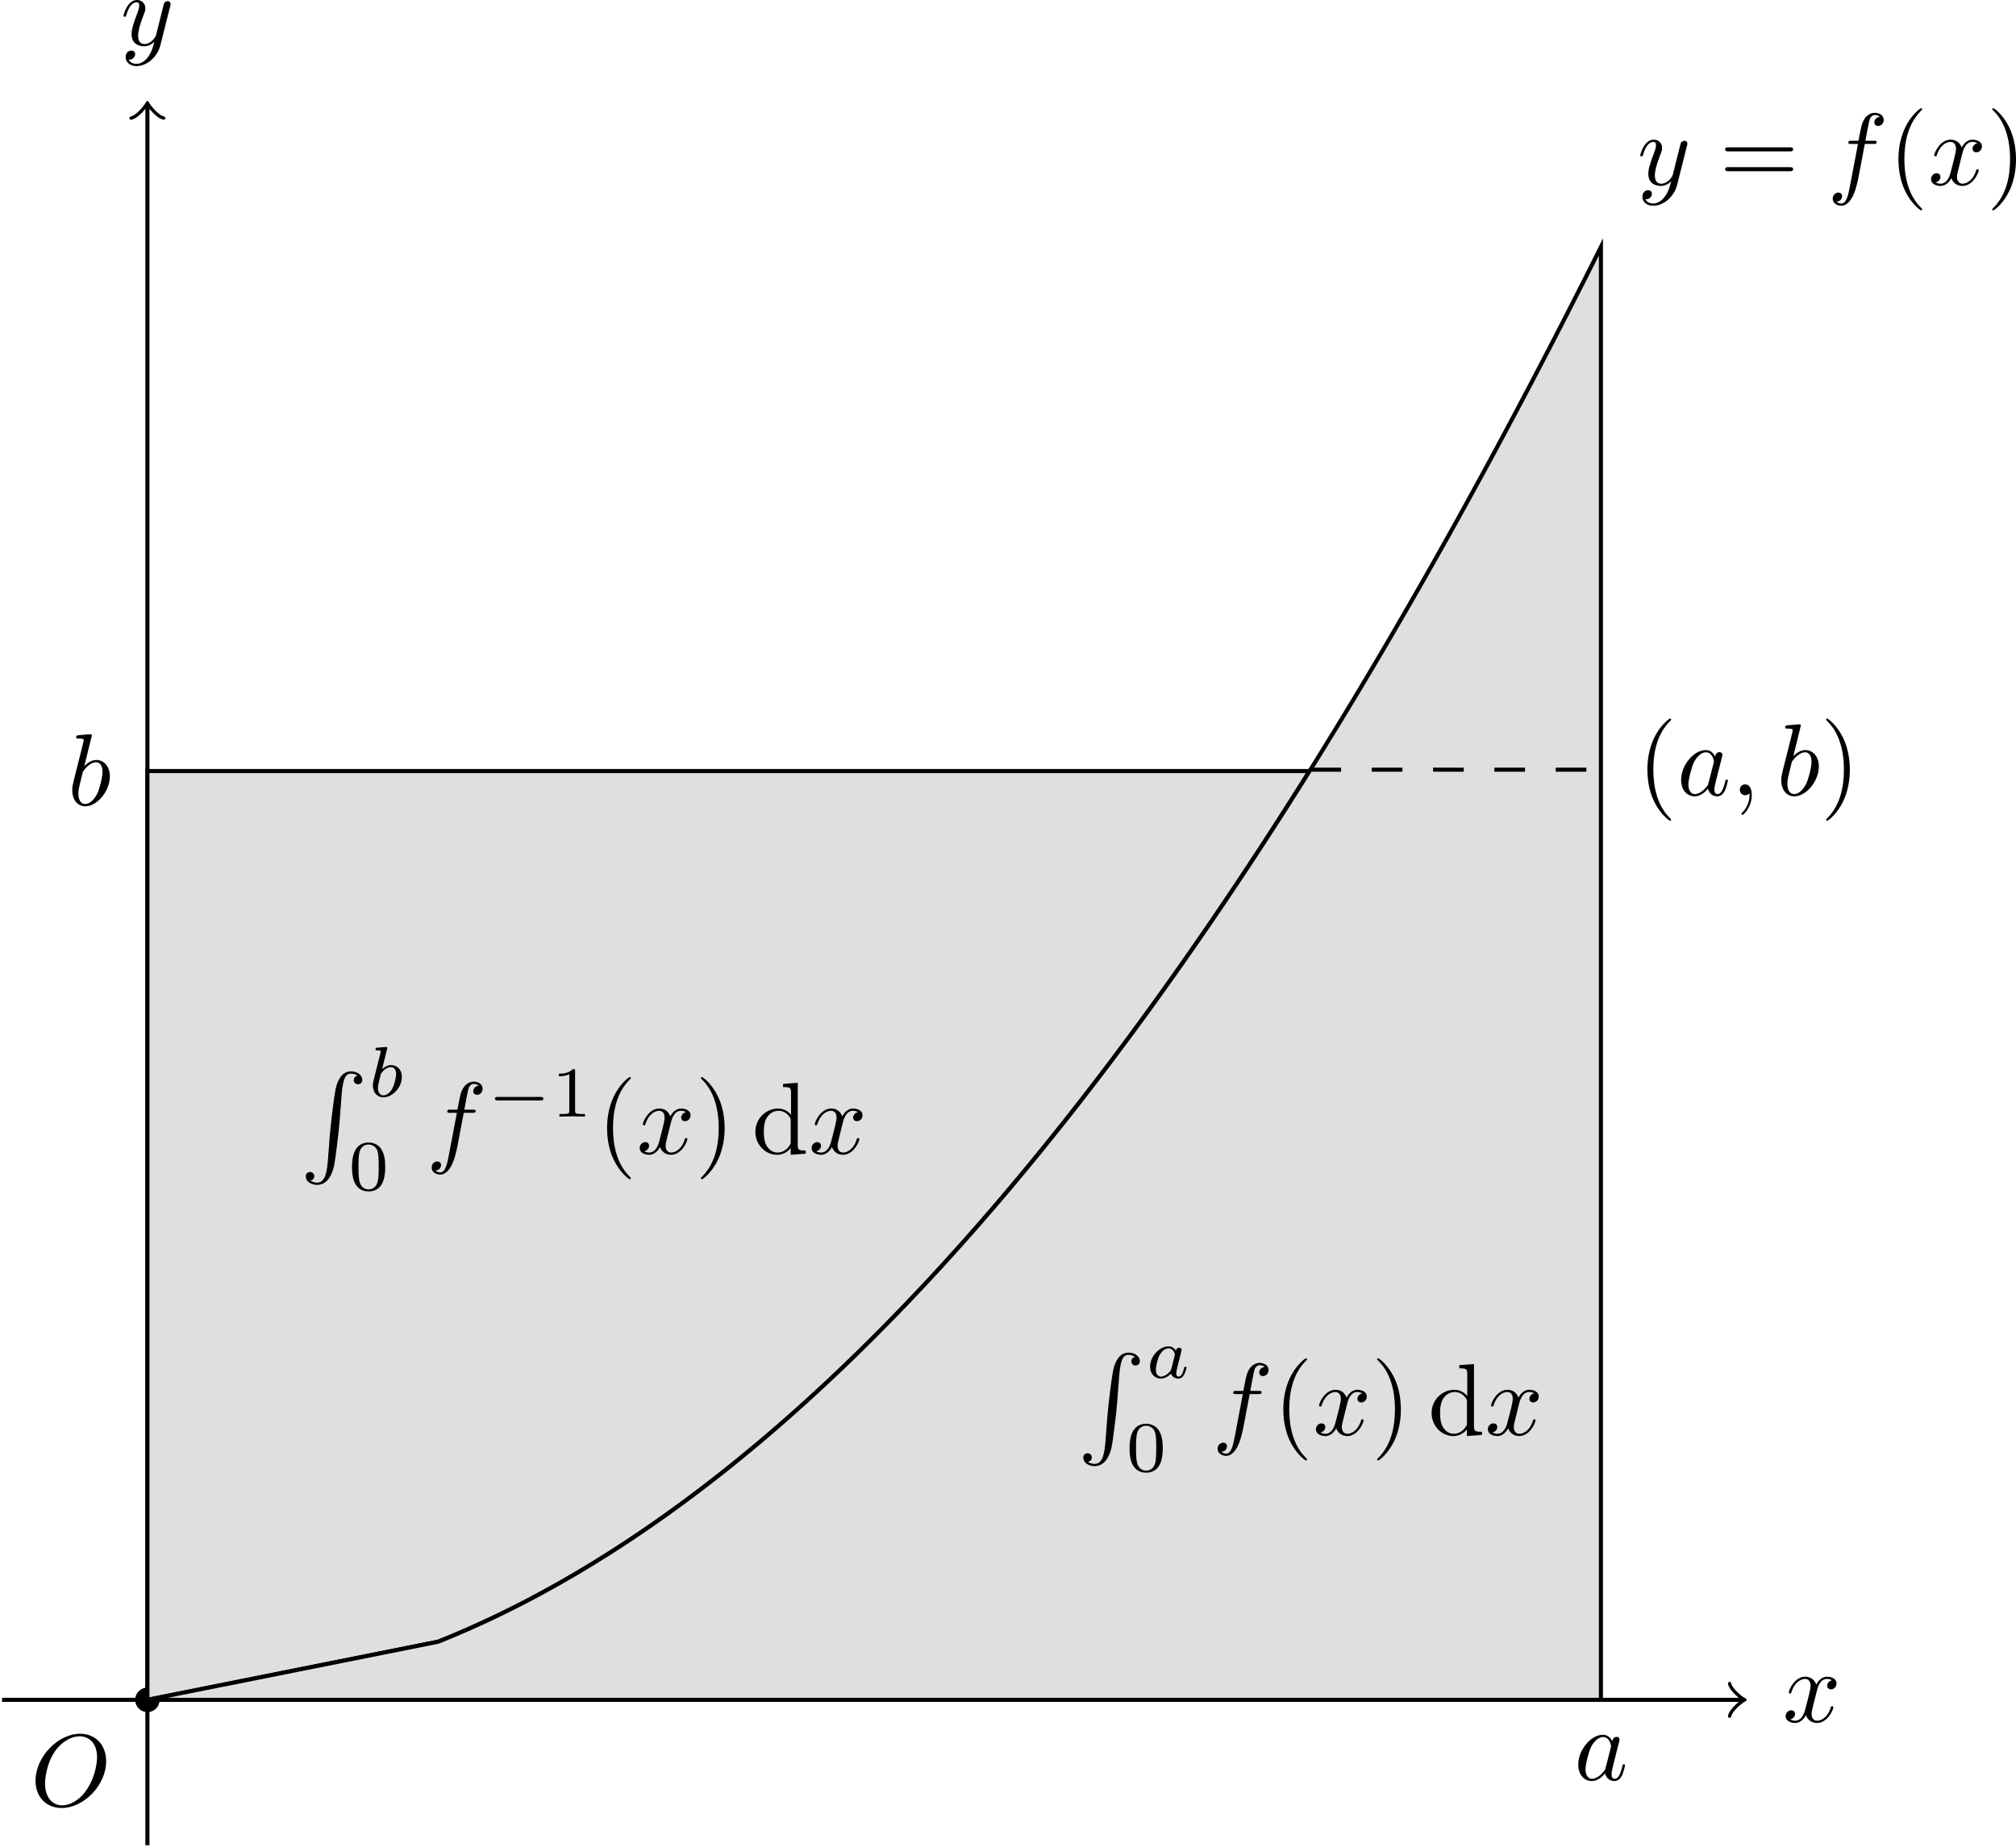 <?xml version='1.0' encoding='UTF-8'?>
<!-- This file was generated by dvisvgm 3.2.1 -->
<svg version='1.1' xmlns='http://www.w3.org/2000/svg' xmlns:xlink='http://www.w3.org/1999/xlink' width='275.169pt' height='252.197pt' viewBox='.481 612.642 275.169 252.197'>
<defs>
<path id='g12-40' d='M3.298 2.391C3.298 2.361 3.298 2.341 3.128 2.172C1.883 .917 1.564-.966 1.564-2.491C1.564-4.224 1.943-5.958 3.168-7.203C3.298-7.323 3.298-7.342 3.298-7.372C3.298-7.442 3.258-7.472 3.198-7.472C3.098-7.472 2.202-6.795 1.614-5.529C1.106-4.433 .986-3.328 .986-2.491C.986-1.714 1.096-.508 1.644 .618C2.242 1.843 3.098 2.491 3.198 2.491C3.258 2.491 3.298 2.461 3.298 2.391Z'/>
<path id='g12-41' d='M2.879-2.491C2.879-3.268 2.77-4.473 2.222-5.599C1.624-6.824 .767-7.472 .667-7.472C.608-7.472 .568-7.432 .568-7.372C.568-7.342 .568-7.323 .757-7.143C1.733-6.157 2.301-4.573 2.301-2.491C2.301-.787 1.933 .966 .697 2.222C.568 2.341 .568 2.361 .568 2.391C.568 2.451 .608 2.491 .667 2.491C.767 2.491 1.664 1.813 2.252 .548C2.76-.548 2.879-1.654 2.879-2.491Z'/>
<path id='g12-61' d='M6.844-3.258C6.994-3.258 7.183-3.258 7.183-3.457S6.994-3.656 6.854-3.656H.887C.747-3.656 .558-3.656 .558-3.457S.747-3.258 .897-3.258H6.844ZM6.854-1.325C6.994-1.325 7.183-1.325 7.183-1.524S6.994-1.724 6.844-1.724H.897C.747-1.724 .558-1.724 .558-1.524S.747-1.325 .887-1.325H6.854Z'/>
<path id='g12-100' d='M3.786-.548V.11L5.25 0V-.309C4.553-.309 4.473-.379 4.473-.867V-6.914L3.039-6.804V-6.496C3.736-6.496 3.816-6.426 3.816-5.938V-3.786C3.527-4.144 3.098-4.403 2.56-4.403C1.385-4.403 .339-3.427 .339-2.142C.339-.877 1.315 .11 2.451 .11C3.088 .11 3.537-.229 3.786-.548ZM3.786-3.218V-1.176C3.786-.996 3.786-.976 3.676-.807C3.377-.329 2.929-.11 2.501-.11C2.052-.11 1.694-.369 1.455-.747C1.196-1.156 1.166-1.724 1.166-2.132C1.166-2.501 1.186-3.098 1.474-3.547C1.684-3.856 2.062-4.184 2.6-4.184C2.949-4.184 3.367-4.035 3.676-3.587C3.786-3.417 3.786-3.397 3.786-3.218Z'/>
<path id='g8-0' d='M5.189-1.576C5.3-1.576 5.467-1.576 5.467-1.743C5.467-1.918 5.307-1.918 5.189-1.918H1.032C.921-1.918 .753-1.918 .753-1.75C.753-1.576 .914-1.576 1.032-1.576H5.189Z'/>
<path id='g13-48' d='M3.599-2.225C3.599-2.992 3.508-3.543 3.187-4.031C2.971-4.352 2.538-4.631 1.981-4.631C.363-4.631 .363-2.727 .363-2.225S.363 .139 1.981 .139S3.599-1.723 3.599-2.225ZM1.981-.056C1.66-.056 1.234-.244 1.095-.816C.997-1.227 .997-1.799 .997-2.315C.997-2.824 .997-3.354 1.102-3.738C1.248-4.289 1.695-4.435 1.981-4.435C2.357-4.435 2.72-4.205 2.845-3.801C2.957-3.424 2.964-2.922 2.964-2.315C2.964-1.799 2.964-1.283 2.873-.844C2.734-.209 2.26-.056 1.981-.056Z'/>
<path id='g13-49' d='M2.336-4.435C2.336-4.624 2.322-4.631 2.127-4.631C1.681-4.191 1.046-4.184 .76-4.184V-3.933C.928-3.933 1.388-3.933 1.771-4.129V-.572C1.771-.342 1.771-.251 1.074-.251H.809V0C.934-.007 1.792-.028 2.05-.028C2.267-.028 3.145-.007 3.299 0V-.251H3.034C2.336-.251 2.336-.342 2.336-.572V-4.435Z'/>
<path id='g10-97' d='M2.943-2.664C2.797-2.894 2.559-3.075 2.225-3.075C1.332-3.075 .425-2.092 .425-1.088C.425-.411 .879 .07 1.478 .07C1.855 .07 2.19-.146 2.469-.418C2.601 0 3.006 .07 3.187 .07C3.438 .07 3.612-.084 3.738-.3C3.891-.572 3.982-.969 3.982-.997C3.982-1.088 3.891-1.088 3.87-1.088C3.773-1.088 3.766-1.06 3.717-.872C3.633-.537 3.501-.126 3.208-.126C3.027-.126 2.978-.279 2.978-.467C2.978-.586 3.034-.837 3.082-1.018C3.131-1.206 3.201-1.492 3.236-1.646L3.375-2.176C3.417-2.357 3.501-2.685 3.501-2.72C3.501-2.873 3.375-2.943 3.264-2.943C3.145-2.943 2.985-2.859 2.943-2.664ZM2.497-.872C2.448-.676 2.294-.537 2.141-.404C2.078-.349 1.799-.126 1.499-.126C1.241-.126 .99-.307 .99-.802C.99-1.172 1.193-1.939 1.353-2.218C1.674-2.776 2.029-2.88 2.225-2.88C2.713-2.88 2.845-2.35 2.845-2.273C2.845-2.246 2.831-2.197 2.824-2.176L2.497-.872Z'/>
<path id='g10-98' d='M1.841-4.631C1.848-4.645 1.869-4.735 1.869-4.742C1.869-4.777 1.841-4.84 1.757-4.84C1.618-4.84 1.039-4.784 .865-4.77C.809-4.763 .711-4.756 .711-4.61C.711-4.512 .809-4.512 .893-4.512C1.227-4.512 1.227-4.463 1.227-4.407C1.227-4.359 1.158-4.08 1.116-3.919L.955-3.278C.893-3.041 .509-1.513 .495-1.423C.46-1.255 .46-1.165 .46-1.081C.46-.377 .907 .07 1.485 .07C2.357 .07 3.285-.879 3.285-1.911C3.285-2.727 2.72-3.075 2.239-3.075C1.876-3.075 1.569-2.873 1.36-2.692L1.841-4.631ZM1.492-.126C1.151-.126 .955-.425 .955-.837C.955-1.095 1.018-1.332 1.213-2.12C1.255-2.253 1.255-2.267 1.388-2.42C1.653-2.727 1.967-2.88 2.218-2.88C2.49-2.88 2.727-2.678 2.727-2.204C2.727-1.918 2.573-1.206 2.364-.802C2.197-.46 1.848-.126 1.492-.126Z'/>
<path id='g15-82' d='M2.71 8.767C2.58 10.401 2.222 10.849 1.654 10.849C1.524 10.849 1.225 10.819 1.016 10.64C1.305 10.6 1.385 10.371 1.385 10.232C1.385 9.943 1.166 9.813 .976 9.813C.777 9.813 .558 9.943 .558 10.242C.558 10.72 1.056 11.068 1.654 11.068C2.6 11.068 3.078 10.202 3.298 9.305C3.427 8.787 3.786 5.888 3.866 4.782L4.055 2.301C4.194 .468 4.533 .219 4.981 .219C5.081 .219 5.39 .239 5.609 .428C5.32 .468 5.24 .697 5.24 .837C5.24 1.126 5.46 1.255 5.649 1.255C5.848 1.255 6.067 1.126 6.067 .827C6.067 .349 5.569 0 4.971 0C4.025 0 3.636 .966 3.467 1.724C3.347 2.271 2.989 5.081 2.899 6.286L2.71 8.767Z'/>
<path id='g9-59' d='M2.022-.01C2.022-.667 1.773-1.056 1.385-1.056C1.056-1.056 .857-.807 .857-.528C.857-.259 1.056 0 1.385 0C1.504 0 1.634-.04 1.733-.13C1.763-.149 1.773-.159 1.783-.159S1.803-.149 1.803-.01C1.803 .727 1.455 1.325 1.126 1.654C1.016 1.763 1.016 1.783 1.016 1.813C1.016 1.883 1.066 1.923 1.116 1.923C1.225 1.923 2.022 1.156 2.022-.01Z'/>
<path id='g9-79' d='M7.372-4.344C7.372-5.948 6.316-7.024 4.832-7.024C2.68-7.024 .488-4.762 .488-2.441C.488-.787 1.604 .219 3.039 .219C5.151 .219 7.372-1.963 7.372-4.344ZM3.098-.04C2.112-.04 1.415-.847 1.415-2.162C1.415-2.6 1.554-4.055 2.321-5.22C3.009-6.257 3.985-6.775 4.772-6.775C5.589-6.775 6.486-6.217 6.486-4.732C6.486-4.015 6.217-2.461 5.23-1.235C4.752-.628 3.935-.04 3.098-.04Z'/>
<path id='g9-97' d='M3.716-3.766C3.537-4.134 3.248-4.403 2.8-4.403C1.634-4.403 .399-2.939 .399-1.484C.399-.548 .946 .11 1.724 .11C1.923 .11 2.421 .07 3.019-.638C3.098-.219 3.447 .11 3.925 .11C4.274 .11 4.503-.12 4.663-.438C4.832-.797 4.961-1.405 4.961-1.425C4.961-1.524 4.872-1.524 4.842-1.524C4.742-1.524 4.732-1.484 4.702-1.345C4.533-.697 4.354-.11 3.945-.11C3.676-.11 3.646-.369 3.646-.568C3.646-.787 3.666-.867 3.776-1.305C3.885-1.724 3.905-1.823 3.995-2.202L4.354-3.597C4.423-3.875 4.423-3.895 4.423-3.935C4.423-4.105 4.304-4.204 4.134-4.204C3.895-4.204 3.746-3.985 3.716-3.766ZM3.068-1.186C3.019-1.006 3.019-.986 2.869-.817C2.431-.269 2.022-.11 1.743-.11C1.245-.11 1.106-.658 1.106-1.046C1.106-1.544 1.425-2.77 1.654-3.228C1.963-3.816 2.411-4.184 2.809-4.184C3.457-4.184 3.597-3.367 3.597-3.308S3.577-3.188 3.567-3.138L3.068-1.186Z'/>
<path id='g9-98' d='M2.381-6.804C2.381-6.814 2.381-6.914 2.252-6.914C2.022-6.914 1.295-6.834 1.036-6.814C.956-6.804 .847-6.795 .847-6.615C.847-6.496 .936-6.496 1.086-6.496C1.564-6.496 1.584-6.426 1.584-6.326C1.584-6.257 1.494-5.918 1.445-5.709L.628-2.461C.508-1.963 .468-1.803 .468-1.455C.468-.508 .996 .11 1.733 .11C2.909 .11 4.134-1.375 4.134-2.809C4.134-3.716 3.606-4.403 2.809-4.403C2.351-4.403 1.943-4.115 1.644-3.806L2.381-6.804ZM1.445-3.039C1.504-3.258 1.504-3.278 1.594-3.387C2.082-4.035 2.531-4.184 2.79-4.184C3.148-4.184 3.417-3.885 3.417-3.248C3.417-2.66 3.088-1.514 2.909-1.136C2.58-.468 2.122-.11 1.733-.11C1.395-.11 1.066-.379 1.066-1.116C1.066-1.305 1.066-1.494 1.225-2.122L1.445-3.039Z'/>
<path id='g9-102' d='M3.656-3.985H4.513C4.712-3.985 4.812-3.985 4.812-4.184C4.812-4.294 4.712-4.294 4.543-4.294H3.716L3.925-5.43C3.965-5.639 4.105-6.346 4.164-6.466C4.254-6.655 4.423-6.804 4.633-6.804C4.672-6.804 4.932-6.804 5.121-6.625C4.682-6.585 4.583-6.237 4.583-6.087C4.583-5.858 4.762-5.738 4.951-5.738C5.21-5.738 5.499-5.958 5.499-6.336C5.499-6.795 5.041-7.024 4.633-7.024C4.294-7.024 3.666-6.844 3.367-5.858C3.308-5.649 3.278-5.549 3.039-4.294H2.351C2.162-4.294 2.052-4.294 2.052-4.105C2.052-3.985 2.142-3.985 2.331-3.985H2.989L2.242-.05C2.062 .917 1.893 1.823 1.375 1.823C1.335 1.823 1.086 1.823 .897 1.644C1.355 1.614 1.445 1.255 1.445 1.106C1.445 .877 1.265 .757 1.076 .757C.817 .757 .528 .976 .528 1.355C.528 1.803 .966 2.042 1.375 2.042C1.923 2.042 2.321 1.455 2.501 1.076C2.819 .448 3.049-.757 3.059-.827L3.656-3.985Z'/>
<path id='g9-120' d='M3.328-3.009C3.387-3.268 3.616-4.184 4.314-4.184C4.364-4.184 4.603-4.184 4.812-4.055C4.533-4.005 4.334-3.756 4.334-3.517C4.334-3.357 4.443-3.168 4.712-3.168C4.932-3.168 5.25-3.347 5.25-3.746C5.25-4.264 4.663-4.403 4.324-4.403C3.746-4.403 3.397-3.875 3.278-3.646C3.029-4.304 2.491-4.403 2.202-4.403C1.166-4.403 .598-3.118 .598-2.869C.598-2.77 .697-2.77 .717-2.77C.797-2.77 .827-2.79 .847-2.879C1.186-3.935 1.843-4.184 2.182-4.184C2.371-4.184 2.72-4.095 2.72-3.517C2.72-3.208 2.55-2.54 2.182-1.146C2.022-.528 1.674-.11 1.235-.11C1.176-.11 .946-.11 .737-.239C.986-.289 1.205-.498 1.205-.777C1.205-1.046 .986-1.126 .837-1.126C.538-1.126 .289-.867 .289-.548C.289-.09 .787 .11 1.225 .11C1.883 .11 2.242-.588 2.271-.648C2.391-.279 2.75 .11 3.347 .11C4.374 .11 4.941-1.176 4.941-1.425C4.941-1.524 4.852-1.524 4.822-1.524C4.732-1.524 4.712-1.484 4.692-1.415C4.364-.349 3.686-.11 3.367-.11C2.979-.11 2.819-.428 2.819-.767C2.819-.986 2.879-1.205 2.989-1.644L3.328-3.009Z'/>
<path id='g9-121' d='M4.842-3.796C4.882-3.935 4.882-3.955 4.882-4.025C4.882-4.204 4.742-4.294 4.593-4.294C4.493-4.294 4.334-4.234 4.244-4.085C4.224-4.035 4.144-3.726 4.105-3.547C4.035-3.288 3.965-3.019 3.905-2.75L3.457-.956C3.417-.807 2.989-.11 2.331-.11C1.823-.11 1.714-.548 1.714-.917C1.714-1.375 1.883-1.993 2.222-2.869C2.381-3.278 2.421-3.387 2.421-3.587C2.421-4.035 2.102-4.403 1.604-4.403C.658-4.403 .289-2.959 .289-2.869C.289-2.77 .389-2.77 .408-2.77C.508-2.77 .518-2.79 .568-2.949C.837-3.885 1.235-4.184 1.574-4.184C1.654-4.184 1.823-4.184 1.823-3.866C1.823-3.616 1.724-3.357 1.654-3.168C1.255-2.112 1.076-1.544 1.076-1.076C1.076-.189 1.704 .11 2.291 .11C2.68 .11 3.019-.06 3.298-.339C3.168 .179 3.049 .667 2.65 1.196C2.391 1.534 2.012 1.823 1.554 1.823C1.415 1.823 .966 1.793 .797 1.405C.956 1.405 1.086 1.405 1.225 1.285C1.325 1.196 1.425 1.066 1.425 .877C1.425 .568 1.156 .528 1.056 .528C.827 .528 .498 .687 .498 1.176C.498 1.674 .936 2.042 1.554 2.042C2.58 2.042 3.606 1.136 3.885 .01L4.842-3.796Z'/>
</defs>
<g id='page1' transform='matrix(1.4 0 0 1.4 0 0)'>
<path d='M.543 603.367H170.164' stroke='#000' fill='none' stroke-width='.399'/>
<path d='M168.968 601.773C169.07 602.371 170.164 603.27 170.464 603.367C170.164 603.469 169.07 604.367 168.968 604.965' stroke='#000' fill='none' stroke-width='.319' stroke-linecap='round' stroke-linejoin='round'/>
<g transform='matrix(1 0 0 1 159.428 2.145)'>
<use x='14.716' y='603.369' xlink:href='#g9-120'/>
</g>
<path d='M14.715 617.543V447.918' stroke='#000' fill='none' stroke-width='.399' stroke-miterlimit='10'/>
<path d='M13.121 449.117C13.719 449.016 14.617 447.918 14.715 447.621C14.816 447.918 15.711 449.016 16.309 449.117' stroke='#000' fill='none' stroke-width='.319' stroke-miterlimit='10' stroke-linecap='round' stroke-linejoin='round'/>
<g transform='matrix(1 0 0 1 -2.621 -161.364)'>
<use x='14.716' y='603.369' xlink:href='#g9-121'/>
</g>
<path d='M15.711 603.367C15.711 602.82 15.266 602.371 14.715 602.371C14.168 602.371 13.719 602.82 13.719 603.367C13.719 603.918 14.168 604.367 14.715 604.367C15.266 604.367 15.711 603.918 15.711 603.367Z'/>
<path d='M15.711 603.367C15.711 602.82 15.266 602.371 14.715 602.371C14.168 602.371 13.719 602.82 13.719 603.367C13.719 603.918 14.168 604.367 14.715 604.367C15.266 604.367 15.711 603.918 15.711 603.367Z' stroke='#000' fill='none' stroke-width='.399' stroke-miterlimit='10'/>
<g transform='matrix(1 0 0 1 -11.396 10.328)'>
<use x='14.716' y='603.369' xlink:href='#g9-79'/>
</g>
<path d='M43.062 597.699C43.062 597.699 43.371 597.574 43.488 597.527C43.609 597.48 43.797 597.402 43.918 597.352C44.035 597.305 44.227 597.227 44.344 597.176C44.461 597.125 44.652 597.047 44.77 596.996C44.891 596.945 45.078 596.863 45.199 596.812C45.316 596.762 45.508 596.68 45.625 596.629S45.934 596.492 46.051 596.441C46.172 596.391 46.359 596.305 46.477 596.25C46.598 596.199 46.785 596.113 46.906 596.059C47.023 596.004 47.215 595.918 47.332 595.863C47.449 595.809 47.641 595.723 47.758 595.664C47.879 595.609 48.066 595.523 48.188 595.465C48.305 595.41 48.496 595.32 48.613 595.262C48.73 595.207 48.922 595.113 49.039 595.059C49.16 595 49.348 594.906 49.469 594.848C49.586 594.789 49.773 594.695 49.895 594.637C50.012 594.578 50.203 594.484 50.32 594.426C50.438 594.367 50.629 594.27 50.746 594.211C50.867 594.148 51.055 594.051 51.176 593.992C51.293 593.93 51.484 593.832 51.602 593.77C51.719 593.707 51.91 593.609 52.027 593.547C52.148 593.484 52.336 593.383 52.457 593.32C52.574 593.258 52.766 593.156 52.883 593.094C53 593.027 53.191 592.926 53.309 592.859C53.426 592.797 53.617 592.691 53.734 592.629C53.855 592.562 54.043 592.457 54.164 592.391C54.281 592.324 54.473 592.219 54.59 592.152C54.707 592.086 54.898 591.976 55.016 591.91C55.137 591.844 55.324 591.734 55.445 591.668C55.562 591.598 55.754 591.488 55.871 591.418C55.988 591.351 56.18 591.238 56.297 591.172C56.414 591.101 56.605 590.988 56.723 590.918C56.844 590.848 57.031 590.734 57.152 590.664C57.27 590.594 57.461 590.481 57.578 590.406C57.695 590.336 57.887 590.219 58.004 590.148C58.125 590.074 58.312 589.961 58.434 589.887C58.551 589.812 58.742 589.695 58.859 589.621S59.168 589.43 59.285 589.356C59.406 589.281 59.594 589.16 59.711 589.086C59.832 589.008 60.02 588.887 60.141 588.812C60.258 588.734 60.449 588.613 60.566 588.535C60.684 588.461 60.875 588.336 60.992 588.258C61.113 588.184 61.301 588.059 61.422 587.981C61.539 587.902 61.73 587.777 61.848 587.695C61.965 587.617 62.156 587.492 62.273 587.41C62.395 587.332 62.582 587.203 62.703 587.125C62.82 587.043 63.008 586.914 63.129 586.832C63.246 586.754 63.438 586.621 63.555 586.539C63.672 586.457 63.863 586.328 63.98 586.246C64.102 586.164 64.289 586.031 64.41 585.945C64.527 585.863 64.719 585.731 64.836 585.644C64.953 585.562 65.144 585.426 65.262 585.344C65.383 585.258 65.57 585.121 65.691 585.039C65.809 584.953 66 584.816 66.117 584.731C66.234 584.644 66.426 584.504 66.543 584.418C66.66 584.332 66.852 584.191 66.969 584.106C67.09 584.016 67.277 583.875 67.398 583.789C67.516 583.699 67.707 583.559 67.824 583.469C67.941 583.383 68.133 583.238 68.25 583.148C68.371 583.059 68.559 582.914 68.68 582.824C68.797 582.734 68.988 582.59 69.106 582.5C69.223 582.406 69.414 582.262 69.531 582.168C69.648 582.078 69.84 581.93 69.957 581.836C70.078 581.746 70.266 581.598 70.387 581.504C70.504 581.41 70.695 581.262 70.812 581.168C70.93 581.074 71.121 580.922 71.238 580.828C71.359 580.734 71.547 580.582 71.668 580.484C71.785 580.391 71.977 580.238 72.094 580.141C72.211 580.047 72.402 579.891 72.519 579.793C72.641 579.699 72.828 579.543 72.945 579.445C73.066 579.348 73.254 579.191 73.375 579.094C73.492 578.996 73.684 578.836 73.801 578.738C73.918 578.641 74.109 578.481 74.227 578.383C74.348 578.281 74.535 578.121 74.656 578.019C74.773 577.922 74.965 577.762 75.082 577.66C75.199 577.559 75.391 577.394 75.508 577.293C75.629 577.191 75.816 577.027 75.938 576.926C76.055 576.824 76.242 576.66 76.363 576.559C76.481 576.453 76.672 576.289 76.789 576.184C76.906 576.082 77.098 575.914 77.215 575.809C77.336 575.703 77.523 575.535 77.644 575.43C77.762 575.324 77.953 575.156 78.07 575.051C78.188 574.945 78.379 574.773 78.496 574.668C78.617 574.562 78.805 574.391 78.926 574.281C79.043 574.176 79.231 574.004 79.352 573.894C79.469 573.785 79.66 573.613 79.777 573.504C79.894 573.394 80.086 573.219 80.203 573.109C80.324 573 80.512 572.824 80.633 572.715C80.75 572.606 80.941 572.426 81.059 572.316S81.367 572.027 81.484 571.914C81.606 571.805 81.793 571.625 81.914 571.512C82.031 571.398 82.223 571.219 82.34 571.106C82.457 570.992 82.648 570.812 82.766 570.695C82.883 570.582 83.074 570.398 83.191 570.285C83.312 570.172 83.5 569.988 83.621 569.871C83.738 569.758 83.93 569.57 84.047 569.457C84.164 569.34 84.356 569.152 84.473 569.035C84.594 568.918 84.781 568.731 84.902 568.613C85.019 568.496 85.211 568.309 85.328 568.191S85.637 567.883 85.754 567.766C85.871 567.644 86.062 567.453 86.18 567.336C86.301 567.215 86.488 567.023 86.609 566.902C86.727 566.781 86.918 566.59 87.035 566.469C87.152 566.348 87.344 566.152 87.461 566.031C87.582 565.91 87.769 565.715 87.891 565.594C88.008 565.469 88.199 565.273 88.316 565.152C88.434 565.027 88.625 564.828 88.742 564.707C88.863 564.582 89.051 564.383 89.168 564.258C89.289 564.133 89.477 563.934 89.598 563.809C89.715 563.684 89.906 563.481 90.023 563.356S90.332 563.027 90.449 562.902C90.57 562.773 90.758 562.57 90.879 562.445C90.996 562.316 91.188 562.113 91.305 561.984S91.613 561.648 91.731 561.519C91.852 561.391 92.039 561.184 92.16 561.055C92.277 560.926 92.465 560.719 92.586 560.59C92.703 560.457 92.894 560.25 93.012 560.117C93.129 559.988 93.32 559.777 93.438 559.644C93.559 559.512 93.746 559.301 93.867 559.168C93.984 559.035 94.176 558.824 94.293 558.691S94.602 558.344 94.719 558.211C94.84 558.078 95.027 557.863 95.148 557.726C95.266 557.594 95.457 557.375 95.574 557.242C95.691 557.106 95.883 556.887 96 556.754C96.117 556.617 96.309 556.398 96.426 556.262C96.547 556.125 96.734 555.906 96.856 555.769C96.973 555.633 97.164 555.41 97.281 555.273C97.398 555.133 97.59 554.914 97.707 554.773C97.828 554.633 98.016 554.41 98.137 554.273C98.254 554.133 98.445 553.91 98.562 553.769S98.871 553.402 98.988 553.262S99.297 552.894 99.414 552.754C99.535 552.613 99.723 552.383 99.844 552.242C99.961 552.098 100.152 551.871 100.269 551.726C100.387 551.586 100.578 551.356 100.695 551.211C100.816 551.066 101.004 550.836 101.125 550.691C101.242 550.547 101.434 550.316 101.551 550.168C101.668 550.023 101.859 549.793 101.977 549.644C102.098 549.5 102.285 549.266 102.402 549.117C102.523 548.973 102.711 548.734 102.832 548.59C102.949 548.441 103.141 548.203 103.258 548.059C103.375 547.91 103.566 547.672 103.684 547.523C103.805 547.375 103.992 547.133 104.113 546.984C104.231 546.836 104.422 546.594 104.539 546.445C104.656 546.293 104.848 546.055 104.965 545.902C105.086 545.75 105.273 545.508 105.394 545.359C105.512 545.207 105.699 544.961 105.82 544.809C105.938 544.656 106.129 544.414 106.246 544.262C106.363 544.106 106.555 543.859 106.672 543.707C106.793 543.555 106.981 543.305 107.102 543.152C107.219 542.996 107.41 542.75 107.527 542.594C107.644 542.438 107.836 542.191 107.953 542.035C108.074 541.879 108.262 541.629 108.383 541.473C108.5 541.316 108.691 541.062 108.809 540.906C108.926 540.75 109.117 540.496 109.234 540.336C109.352 540.18 109.543 539.926 109.66 539.766C109.781 539.609 109.969 539.351 110.09 539.195C110.207 539.035 110.398 538.777 110.516 538.617C110.633 538.457 110.824 538.199 110.941 538.039C111.062 537.879 111.25 537.621 111.371 537.457C111.488 537.297 111.68 537.035 111.797 536.875C111.914 536.711 112.106 536.453 112.223 536.289C112.34 536.125 112.531 535.863 112.648 535.699C112.769 535.535 112.957 535.273 113.078 535.109C113.195 534.945 113.387 534.68 113.504 534.516C113.621 534.348 113.812 534.082 113.93 533.918C114.051 533.754 114.238 533.484 114.359 533.32C114.477 533.152 114.668 532.887 114.785 532.719C114.902 532.551 115.093 532.281 115.211 532.113C115.332 531.945 115.519 531.676 115.636 531.508C115.758 531.34 115.945 531.066 116.066 530.898C116.183 530.726 116.375 530.457 116.492 530.285C116.609 530.117 116.8 529.844 116.918 529.672C117.039 529.5 117.226 529.226 117.347 529.055C117.465 528.883 117.656 528.606 117.773 528.434S118.082 527.984 118.199 527.812C118.32 527.641 118.508 527.363 118.629 527.188C118.746 527.016 118.933 526.734 119.054 526.562C119.172 526.387 119.363 526.106 119.48 525.93C119.597 525.758 119.789 525.473 119.906 525.297C120.027 525.121 120.215 524.84 120.336 524.664C120.453 524.488 120.644 524.203 120.761 524.027C120.879 523.848 121.07 523.562 121.187 523.387C121.308 523.207 121.496 522.922 121.617 522.742C121.734 522.566 121.925 522.277 122.043 522.098C122.16 521.918 122.351 521.629 122.468 521.449C122.586 521.269 122.777 520.981 122.894 520.801C123.015 520.617 123.203 520.328 123.324 520.148C123.441 519.965 123.633 519.672 123.75 519.492C123.867 519.309 124.058 519.016 124.175 518.832C124.297 518.652 124.484 518.356 124.605 518.172C124.722 517.988 124.914 517.695 125.031 517.508C125.148 517.324 125.34 517.027 125.457 516.844C125.574 516.656 125.765 516.359 125.883 516.176C126.004 515.988 126.191 515.691 126.312 515.504C126.429 515.316 126.621 515.019 126.738 514.832S127.047 514.344 127.164 514.152C127.285 513.965 127.472 513.664 127.593 513.476C127.711 513.285 128.019 512.793 128.019 512.793H14.715V603.367Z' fill='#dfdfdf'/>
<path d='M43.062 597.699C43.062 597.699 43.371 597.574 43.488 597.527C43.609 597.48 43.797 597.402 43.918 597.352C44.035 597.305 44.227 597.227 44.344 597.176C44.461 597.125 44.652 597.047 44.77 596.996C44.891 596.945 45.078 596.863 45.199 596.812C45.316 596.762 45.508 596.68 45.625 596.629S45.934 596.492 46.051 596.441C46.172 596.391 46.359 596.305 46.477 596.25C46.598 596.199 46.785 596.113 46.906 596.059C47.023 596.004 47.215 595.918 47.332 595.863C47.449 595.809 47.641 595.723 47.758 595.664C47.879 595.609 48.066 595.523 48.188 595.465C48.305 595.41 48.496 595.32 48.613 595.262C48.73 595.207 48.922 595.113 49.039 595.059C49.16 595 49.348 594.906 49.469 594.848C49.586 594.789 49.773 594.695 49.895 594.637C50.012 594.578 50.203 594.484 50.32 594.426C50.438 594.367 50.629 594.27 50.746 594.211C50.867 594.148 51.055 594.051 51.176 593.992C51.293 593.93 51.484 593.832 51.602 593.77C51.719 593.707 51.91 593.609 52.027 593.547C52.148 593.484 52.336 593.383 52.457 593.32C52.574 593.258 52.766 593.156 52.883 593.094C53 593.027 53.191 592.926 53.309 592.859C53.426 592.797 53.617 592.691 53.734 592.629C53.855 592.562 54.043 592.457 54.164 592.391C54.281 592.324 54.473 592.219 54.59 592.152C54.707 592.086 54.898 591.976 55.016 591.91C55.137 591.844 55.324 591.734 55.445 591.668C55.562 591.598 55.754 591.488 55.871 591.418C55.988 591.351 56.18 591.238 56.297 591.172C56.414 591.101 56.605 590.988 56.723 590.918C56.844 590.848 57.031 590.734 57.152 590.664C57.27 590.594 57.461 590.481 57.578 590.406C57.695 590.336 57.887 590.219 58.004 590.148C58.125 590.074 58.312 589.961 58.434 589.887C58.551 589.812 58.742 589.695 58.859 589.621S59.168 589.43 59.285 589.356C59.406 589.281 59.594 589.16 59.711 589.086C59.832 589.008 60.02 588.887 60.141 588.812C60.258 588.734 60.449 588.613 60.566 588.535C60.684 588.461 60.875 588.336 60.992 588.258C61.113 588.184 61.301 588.059 61.422 587.981C61.539 587.902 61.73 587.777 61.848 587.695C61.965 587.617 62.156 587.492 62.273 587.41C62.395 587.332 62.582 587.203 62.703 587.125C62.82 587.043 63.008 586.914 63.129 586.832C63.246 586.754 63.438 586.621 63.555 586.539C63.672 586.457 63.863 586.328 63.98 586.246C64.102 586.164 64.289 586.031 64.41 585.945C64.527 585.863 64.719 585.731 64.836 585.644C64.953 585.562 65.144 585.426 65.262 585.344C65.383 585.258 65.57 585.121 65.691 585.039C65.809 584.953 66 584.816 66.117 584.731C66.234 584.644 66.426 584.504 66.543 584.418C66.66 584.332 66.852 584.191 66.969 584.106C67.09 584.016 67.277 583.875 67.398 583.789C67.516 583.699 67.707 583.559 67.824 583.469C67.941 583.383 68.133 583.238 68.25 583.148C68.371 583.059 68.559 582.914 68.68 582.824C68.797 582.734 68.988 582.59 69.106 582.5C69.223 582.406 69.414 582.262 69.531 582.168C69.648 582.078 69.84 581.93 69.957 581.836C70.078 581.746 70.266 581.598 70.387 581.504C70.504 581.41 70.695 581.262 70.812 581.168C70.93 581.074 71.121 580.922 71.238 580.828C71.359 580.734 71.547 580.582 71.668 580.484C71.785 580.391 71.977 580.238 72.094 580.141C72.211 580.047 72.402 579.891 72.519 579.793C72.641 579.699 72.828 579.543 72.945 579.445C73.066 579.348 73.254 579.191 73.375 579.094C73.492 578.996 73.684 578.836 73.801 578.738C73.918 578.641 74.109 578.481 74.227 578.383C74.348 578.281 74.535 578.121 74.656 578.019C74.773 577.922 74.965 577.762 75.082 577.66C75.199 577.559 75.391 577.394 75.508 577.293C75.629 577.191 75.816 577.027 75.938 576.926C76.055 576.824 76.242 576.66 76.363 576.559C76.481 576.453 76.672 576.289 76.789 576.184C76.906 576.082 77.098 575.914 77.215 575.809C77.336 575.703 77.523 575.535 77.644 575.43C77.762 575.324 77.953 575.156 78.07 575.051C78.188 574.945 78.379 574.773 78.496 574.668C78.617 574.562 78.805 574.391 78.926 574.281C79.043 574.176 79.231 574.004 79.352 573.894C79.469 573.785 79.66 573.613 79.777 573.504C79.894 573.394 80.086 573.219 80.203 573.109C80.324 573 80.512 572.824 80.633 572.715C80.75 572.606 80.941 572.426 81.059 572.316S81.367 572.027 81.484 571.914C81.606 571.805 81.793 571.625 81.914 571.512C82.031 571.398 82.223 571.219 82.34 571.106C82.457 570.992 82.648 570.812 82.766 570.695C82.883 570.582 83.074 570.398 83.191 570.285C83.312 570.172 83.5 569.988 83.621 569.871C83.738 569.758 83.93 569.57 84.047 569.457C84.164 569.34 84.356 569.152 84.473 569.035C84.594 568.918 84.781 568.731 84.902 568.613C85.019 568.496 85.211 568.309 85.328 568.191S85.637 567.883 85.754 567.766C85.871 567.644 86.062 567.453 86.18 567.336C86.301 567.215 86.488 567.023 86.609 566.902C86.727 566.781 86.918 566.59 87.035 566.469C87.152 566.348 87.344 566.152 87.461 566.031C87.582 565.91 87.769 565.715 87.891 565.594C88.008 565.469 88.199 565.273 88.316 565.152C88.434 565.027 88.625 564.828 88.742 564.707C88.863 564.582 89.051 564.383 89.168 564.258C89.289 564.133 89.477 563.934 89.598 563.809C89.715 563.684 89.906 563.481 90.023 563.356S90.332 563.027 90.449 562.902C90.57 562.773 90.758 562.57 90.879 562.445C90.996 562.316 91.188 562.113 91.305 561.984S91.613 561.648 91.731 561.519C91.852 561.391 92.039 561.184 92.16 561.055C92.277 560.926 92.465 560.719 92.586 560.59C92.703 560.457 92.894 560.25 93.012 560.117C93.129 559.988 93.32 559.777 93.438 559.644C93.559 559.512 93.746 559.301 93.867 559.168C93.984 559.035 94.176 558.824 94.293 558.691S94.602 558.344 94.719 558.211C94.84 558.078 95.027 557.863 95.148 557.726C95.266 557.594 95.457 557.375 95.574 557.242C95.691 557.106 95.883 556.887 96 556.754C96.117 556.617 96.309 556.398 96.426 556.262C96.547 556.125 96.734 555.906 96.856 555.769C96.973 555.633 97.164 555.41 97.281 555.273C97.398 555.133 97.59 554.914 97.707 554.773C97.828 554.633 98.016 554.41 98.137 554.273C98.254 554.133 98.445 553.91 98.562 553.769S98.871 553.402 98.988 553.262S99.297 552.894 99.414 552.754C99.535 552.613 99.723 552.383 99.844 552.242C99.961 552.098 100.152 551.871 100.269 551.726C100.387 551.586 100.578 551.356 100.695 551.211C100.816 551.066 101.004 550.836 101.125 550.691C101.242 550.547 101.434 550.316 101.551 550.168C101.668 550.023 101.859 549.793 101.977 549.644C102.098 549.5 102.285 549.266 102.402 549.117C102.523 548.973 102.711 548.734 102.832 548.59C102.949 548.441 103.141 548.203 103.258 548.059C103.375 547.91 103.566 547.672 103.684 547.523C103.805 547.375 103.992 547.133 104.113 546.984C104.231 546.836 104.422 546.594 104.539 546.445C104.656 546.293 104.848 546.055 104.965 545.902C105.086 545.75 105.273 545.508 105.394 545.359C105.512 545.207 105.699 544.961 105.82 544.809C105.938 544.656 106.129 544.414 106.246 544.262C106.363 544.106 106.555 543.859 106.672 543.707C106.793 543.555 106.981 543.305 107.102 543.152C107.219 542.996 107.41 542.75 107.527 542.594C107.644 542.438 107.836 542.191 107.953 542.035C108.074 541.879 108.262 541.629 108.383 541.473C108.5 541.316 108.691 541.062 108.809 540.906C108.926 540.75 109.117 540.496 109.234 540.336C109.352 540.18 109.543 539.926 109.66 539.766C109.781 539.609 109.969 539.351 110.09 539.195C110.207 539.035 110.398 538.777 110.516 538.617C110.633 538.457 110.824 538.199 110.941 538.039C111.062 537.879 111.25 537.621 111.371 537.457C111.488 537.297 111.68 537.035 111.797 536.875C111.914 536.711 112.106 536.453 112.223 536.289C112.34 536.125 112.531 535.863 112.648 535.699C112.769 535.535 112.957 535.273 113.078 535.109C113.195 534.945 113.387 534.68 113.504 534.516C113.621 534.348 113.812 534.082 113.93 533.918C114.051 533.754 114.238 533.484 114.359 533.32C114.477 533.152 114.668 532.887 114.785 532.719C114.902 532.551 115.093 532.281 115.211 532.113C115.332 531.945 115.519 531.676 115.636 531.508C115.758 531.34 115.945 531.066 116.066 530.898C116.183 530.726 116.375 530.457 116.492 530.285C116.609 530.117 116.8 529.844 116.918 529.672C117.039 529.5 117.226 529.226 117.347 529.055C117.465 528.883 117.656 528.606 117.773 528.434S118.082 527.984 118.199 527.812C118.32 527.641 118.508 527.363 118.629 527.188C118.746 527.016 118.933 526.734 119.054 526.562C119.172 526.387 119.363 526.106 119.48 525.93C119.597 525.758 119.789 525.473 119.906 525.297C120.027 525.121 120.215 524.84 120.336 524.664C120.453 524.488 120.644 524.203 120.761 524.027C120.879 523.848 121.07 523.562 121.187 523.387C121.308 523.207 121.496 522.922 121.617 522.742C121.734 522.566 121.925 522.277 122.043 522.098C122.16 521.918 122.351 521.629 122.468 521.449C122.586 521.269 122.777 520.981 122.894 520.801C123.015 520.617 123.203 520.328 123.324 520.148C123.441 519.965 123.633 519.672 123.75 519.492C123.867 519.309 124.058 519.016 124.175 518.832C124.297 518.652 124.484 518.356 124.605 518.172C124.722 517.988 124.914 517.695 125.031 517.508C125.148 517.324 125.34 517.027 125.457 516.844C125.574 516.656 125.765 516.359 125.883 516.176C126.004 515.988 126.191 515.691 126.312 515.504C126.429 515.316 126.621 515.019 126.738 514.832S127.047 514.344 127.164 514.152C127.285 513.965 127.472 513.664 127.593 513.476C127.711 513.285 128.019 512.793 128.019 512.793H14.715V603.367Z' stroke='#000' fill='none' stroke-width='.399' stroke-miterlimit='10'/>
<g transform='matrix(1 0 0 1 14.879 -53.262)'>
<use x='14.716' y='595.343' xlink:href='#g15-82'/>
<use x='21.358' y='597.806' xlink:href='#g10-98'/>
<use x='19.421' y='606.911' xlink:href='#g13-48'/>
<use x='27.02' y='603.369' xlink:href='#g9-102'/>
<use x='32.97' y='599.753' xlink:href='#g8-0'/>
<use x='39.197' y='599.753' xlink:href='#g13-49'/>
<use x='43.666' y='603.369' xlink:href='#g12-40'/>
<use x='47.54' y='603.369' xlink:href='#g9-120'/>
<use x='53.234' y='603.369' xlink:href='#g12-41'/>
<use x='58.769' y='603.369' xlink:href='#g12-100'/>
<use x='64.304' y='603.369' xlink:href='#g9-120'/>
</g>
<path d='M43.062 597.699C43.062 597.699 43.477 597.535 43.633 597.469C43.789 597.406 44.043 597.301 44.203 597.234C44.359 597.168 44.613 597.062 44.773 596.996C44.93 596.93 45.184 596.82 45.34 596.75C45.5 596.684 45.754 596.574 45.91 596.504C46.07 596.434 46.324 596.32 46.48 596.25C46.641 596.18 46.895 596.066 47.051 595.992C47.207 595.922 47.461 595.805 47.621 595.73C47.777 595.656 48.031 595.539 48.191 595.465C48.348 595.391 48.602 595.27 48.758 595.191C48.918 595.117 49.172 594.992 49.328 594.918C49.488 594.84 49.742 594.715 49.898 594.637C50.059 594.559 50.309 594.43 50.469 594.352C50.625 594.27 50.879 594.141 51.039 594.062C51.195 593.98 51.449 593.848 51.609 593.766C51.766 593.684 52.02 593.551 52.176 593.469C52.336 593.383 52.59 593.25 52.746 593.164C52.906 593.078 53.16 592.941 53.316 592.856C53.477 592.769 53.727 592.633 53.887 592.543C54.043 592.457 54.297 592.316 54.457 592.226C54.613 592.137 54.867 591.996 55.027 591.906C55.184 591.816 55.438 591.672 55.594 591.578C55.754 591.488 56.008 591.34 56.164 591.25C56.324 591.156 56.578 591.008 56.734 590.914C56.895 590.82 57.145 590.668 57.305 590.574C57.461 590.476 57.715 590.324 57.875 590.226C58.031 590.133 58.285 589.976 58.445 589.879C58.602 589.781 58.855 589.625 59.012 589.523C59.172 589.426 59.426 589.266 59.582 589.168C59.742 589.066 59.996 588.906 60.152 588.805C60.312 588.703 60.562 588.539 60.723 588.438C60.879 588.332 61.133 588.168 61.293 588.062C61.449 587.961 61.703 587.793 61.863 587.688C62.02 587.582 62.273 587.414 62.43 587.305C62.59 587.199 62.844 587.027 63 586.922C63.16 586.812 63.414 586.637 63.57 586.531C63.73 586.422 63.98 586.246 64.141 586.133C64.297 586.023 64.551 585.848 64.711 585.734C64.867 585.625 65.121 585.445 65.281 585.332C65.438 585.219 65.691 585.035 65.848 584.922C66.008 584.809 66.262 584.625 66.418 584.508C66.578 584.394 66.832 584.207 66.988 584.09C67.148 583.973 67.398 583.785 67.559 583.668C67.715 583.551 67.969 583.359 68.129 583.242C68.285 583.121 68.539 582.93 68.699 582.809C68.856 582.688 69.109 582.496 69.266 582.375C69.426 582.254 69.68 582.055 69.836 581.934C69.996 581.809 70.25 581.613 70.406 581.488C70.566 581.363 70.816 581.164 70.977 581.039C71.133 580.91 71.387 580.711 71.547 580.582C71.703 580.457 71.957 580.254 72.117 580.125C72.273 579.996 72.527 579.789 72.684 579.66C72.844 579.531 73.098 579.324 73.254 579.191C73.414 579.062 73.668 578.851 73.824 578.719C73.981 578.586 74.234 578.375 74.394 578.242C74.551 578.109 74.805 577.894 74.965 577.762C75.121 577.625 75.375 577.41 75.535 577.273C75.691 577.137 75.945 576.918 76.102 576.781C76.262 576.644 76.516 576.426 76.672 576.285C76.832 576.148 77.086 575.926 77.242 575.785C77.398 575.648 77.652 575.422 77.812 575.281C77.969 575.141 78.223 574.914 78.383 574.769C78.539 574.629 78.793 574.402 78.953 574.258C79.109 574.113 79.363 573.883 79.519 573.738C79.68 573.594 79.934 573.363 80.09 573.215C80.25 573.07 80.504 572.836 80.66 572.688C80.816 572.539 81.07 572.305 81.231 572.156C81.387 572.008 81.641 571.769 81.801 571.617C81.957 571.469 82.211 571.226 82.367 571.078C82.527 570.926 82.781 570.684 82.938 570.531C83.098 570.379 83.352 570.133 83.508 569.981C83.668 569.828 83.922 569.578 84.078 569.426C84.234 569.269 84.488 569.019 84.648 568.863C84.805 568.711 85.059 568.457 85.219 568.301C85.375 568.144 85.629 567.891 85.785 567.731C85.945 567.574 86.199 567.316 86.356 567.16C86.516 567 86.769 566.742 86.926 566.578C87.086 566.418 87.34 566.16 87.496 565.996C87.652 565.836 87.906 565.574 88.066 565.41C88.223 565.246 88.477 564.984 88.637 564.816C88.793 564.652 89.047 564.387 89.203 564.223C89.363 564.055 89.617 563.789 89.773 563.621C89.934 563.453 90.188 563.184 90.344 563.016C90.504 562.848 90.754 562.574 90.914 562.406C91.07 562.234 91.324 561.961 91.484 561.789C91.641 561.617 91.894 561.344 92.055 561.172C92.211 561 92.465 560.719 92.621 560.547C92.781 560.371 93.035 560.094 93.191 559.918C93.352 559.742 93.606 559.461 93.762 559.285C93.922 559.109 94.172 558.824 94.332 558.648C94.488 558.469 94.742 558.184 94.902 558.004C95.059 557.824 95.312 557.539 95.473 557.359C95.629 557.18 95.883 556.887 96.039 556.707C96.199 556.527 96.453 556.234 96.609 556.051C96.769 555.867 97.023 555.574 97.18 555.391C97.34 555.207 97.59 554.91 97.75 554.726C97.906 554.539 98.16 554.242 98.32 554.055C98.477 553.867 98.731 553.57 98.891 553.383C99.047 553.191 99.301 552.891 99.457 552.703C99.617 552.512 99.871 552.207 100.027 552.019C100.188 551.828 100.441 551.523 100.598 551.332C100.758 551.141 101.008 550.832 101.168 550.637C101.324 550.445 101.578 550.137 101.738 549.941C101.894 549.746 102.148 549.434 102.309 549.238C102.465 549.043 102.719 548.731 102.875 548.531C103.035 548.336 103.289 548.019 103.445 547.82C103.606 547.625 103.859 547.305 104.016 547.106C104.176 546.906 104.426 546.586 104.586 546.387C104.742 546.188 104.996 545.863 105.156 545.66C105.312 545.461 105.566 545.137 105.727 544.934C105.883 544.731 106.137 544.402 106.293 544.199C106.453 543.992 106.707 543.664 106.863 543.461C107.023 543.254 107.277 542.922 107.434 542.719C107.594 542.512 107.844 542.176 108.004 541.969C108.16 541.762 108.414 541.426 108.574 541.219C108.731 541.008 108.984 540.672 109.144 540.461C109.301 540.25 109.555 539.91 109.711 539.699C109.871 539.488 110.125 539.144 110.281 538.934C110.441 538.719 110.695 538.379 110.852 538.164C111.012 537.949 111.262 537.601 111.422 537.387C111.578 537.172 111.832 536.824 111.992 536.609C112.148 536.391 112.402 536.043 112.562 535.824C112.719 535.606 112.973 535.254 113.129 535.035C113.289 534.816 113.543 534.461 113.699 534.242C113.859 534.019 114.113 533.664 114.269 533.441C114.43 533.223 114.68 532.863 114.84 532.641C114.996 532.418 115.25 532.059 115.41 531.832C115.566 531.609 115.82 531.246 115.98 531.023C116.136 530.797 116.39 530.434 116.547 530.207C116.707 529.981 116.961 529.613 117.117 529.387C117.277 529.156 117.531 528.789 117.687 528.559C117.843 528.328 118.097 527.961 118.258 527.731C118.414 527.5 118.668 527.129 118.828 526.894C118.984 526.664 119.238 526.289 119.398 526.055C119.554 525.824 119.808 525.445 119.965 525.211C120.125 524.976 120.379 524.601 120.535 524.363C120.695 524.129 120.949 523.75 121.105 523.512S121.515 522.891 121.675 522.652C121.832 522.414 122.086 522.031 122.246 521.793C122.402 521.551 122.656 521.164 122.812 520.926C122.972 520.684 123.226 520.297 123.383 520.055C123.543 519.812 123.797 519.422 123.953 519.176C124.113 518.934 124.367 518.543 124.523 518.297S124.933 517.66 125.093 517.41C125.25 517.164 125.504 516.769 125.664 516.523C125.82 516.273 126.074 515.879 126.23 515.629C126.39 515.379 126.644 514.981 126.8 514.731C126.961 514.481 127.215 514.078 127.371 513.828C127.531 513.574 127.785 513.172 127.941 512.918C128.097 512.668 128.351 512.262 128.511 512.008C128.668 511.754 128.922 511.344 129.082 511.09C129.238 510.836 129.492 510.426 129.648 510.168C129.808 509.91 130.062 509.5 130.218 509.242C130.379 508.984 130.633 508.57 130.789 508.312C130.949 508.051 131.199 507.637 131.359 507.375C131.515 507.117 131.769 506.695 131.929 506.438C132.086 506.176 132.34 505.754 132.5 505.492C132.656 505.231 132.91 504.805 133.066 504.543C133.226 504.277 133.48 503.856 133.636 503.59C133.797 503.324 134.05 502.898 134.207 502.629C134.367 502.363 134.617 501.934 134.777 501.668C134.933 501.398 135.187 500.969 135.347 500.699C135.504 500.43 135.758 500 135.918 499.727C136.074 499.457 136.328 499.023 136.484 498.75C136.644 498.48 136.898 498.043 137.054 497.77C137.215 497.496 137.468 497.059 137.625 496.785C137.785 496.512 138.035 496.07 138.195 495.793C138.351 495.52 138.605 495.074 138.765 494.801C138.922 494.523 139.175 494.078 139.336 493.801C139.492 493.523 139.746 493.074 139.902 492.797C140.062 492.516 140.316 492.066 140.472 491.789C140.633 491.508 140.886 491.055 141.043 490.773C141.203 490.492 141.453 490.039 141.613 489.758C141.769 489.473 142.023 489.02 142.183 488.734C142.34 488.449 142.593 487.992 142.754 487.707C142.91 487.422 143.164 486.961 143.32 486.676C143.48 486.391 143.734 485.93 143.89 485.641C144.05 485.352 144.304 484.891 144.461 484.598C144.621 484.309 144.871 483.844 145.031 483.555C145.187 483.262 145.441 482.797 145.601 482.504C145.758 482.211 146.011 481.742 146.172 481.449C146.328 481.156 146.582 480.684 146.738 480.391C146.898 480.098 147.152 479.625 147.308 479.328C147.468 479.031 147.722 478.555 147.879 478.258C148.039 477.961 148.289 477.484 148.449 477.187C148.605 476.887 148.859 476.41 149.019 476.109C149.175 475.809 149.429 475.328 149.59 475.027C149.746 474.727 150 474.242 150.156 473.941C150.316 473.641 150.57 473.152 150.726 472.852C150.886 472.547 151.14 472.059 151.297 471.754C151.457 471.449 151.707 470.961 151.867 470.652C152.023 470.348 152.277 469.855 152.437 469.551C152.593 469.242 152.847 468.75 153.008 468.441C153.164 468.133 153.418 467.637 153.574 467.328C153.734 467.016 153.988 466.52 154.144 466.207C154.304 465.898 154.558 465.398 154.715 465.086C154.875 464.773 155.125 464.27 155.285 463.957C155.441 463.645 155.695 463.141 155.855 462.824C156.011 462.512 156.425 461.687 156.425 461.687V603.367H14.715Z' fill='#dfdfdf'/>
<path d='M43.062 597.699C43.062 597.699 43.477 597.535 43.633 597.469C43.789 597.406 44.043 597.301 44.203 597.234C44.359 597.168 44.613 597.062 44.773 596.996C44.93 596.93 45.184 596.82 45.34 596.75C45.5 596.684 45.754 596.574 45.91 596.504C46.07 596.434 46.324 596.32 46.48 596.25C46.641 596.18 46.895 596.066 47.051 595.992C47.207 595.922 47.461 595.805 47.621 595.73C47.777 595.656 48.031 595.539 48.191 595.465C48.348 595.391 48.602 595.27 48.758 595.191C48.918 595.117 49.172 594.992 49.328 594.918C49.488 594.84 49.742 594.715 49.898 594.637C50.059 594.559 50.309 594.43 50.469 594.352C50.625 594.27 50.879 594.141 51.039 594.062C51.195 593.98 51.449 593.848 51.609 593.766C51.766 593.684 52.02 593.551 52.176 593.469C52.336 593.383 52.59 593.25 52.746 593.164C52.906 593.078 53.16 592.941 53.316 592.856C53.477 592.769 53.727 592.633 53.887 592.543C54.043 592.457 54.297 592.316 54.457 592.226C54.613 592.137 54.867 591.996 55.027 591.906C55.184 591.816 55.438 591.672 55.594 591.578C55.754 591.488 56.008 591.34 56.164 591.25C56.324 591.156 56.578 591.008 56.734 590.914C56.895 590.82 57.145 590.668 57.305 590.574C57.461 590.476 57.715 590.324 57.875 590.226C58.031 590.133 58.285 589.976 58.445 589.879C58.602 589.781 58.855 589.625 59.012 589.523C59.172 589.426 59.426 589.266 59.582 589.168C59.742 589.066 59.996 588.906 60.152 588.805C60.312 588.703 60.562 588.539 60.723 588.438C60.879 588.332 61.133 588.168 61.293 588.062C61.449 587.961 61.703 587.793 61.863 587.688C62.02 587.582 62.273 587.414 62.43 587.305C62.59 587.199 62.844 587.027 63 586.922C63.16 586.812 63.414 586.637 63.57 586.531C63.73 586.422 63.98 586.246 64.141 586.133C64.297 586.023 64.551 585.848 64.711 585.734C64.867 585.625 65.121 585.445 65.281 585.332C65.438 585.219 65.691 585.035 65.848 584.922C66.008 584.809 66.262 584.625 66.418 584.508C66.578 584.394 66.832 584.207 66.988 584.09C67.148 583.973 67.398 583.785 67.559 583.668C67.715 583.551 67.969 583.359 68.129 583.242C68.285 583.121 68.539 582.93 68.699 582.809C68.856 582.688 69.109 582.496 69.266 582.375C69.426 582.254 69.68 582.055 69.836 581.934C69.996 581.809 70.25 581.613 70.406 581.488C70.566 581.363 70.816 581.164 70.977 581.039C71.133 580.91 71.387 580.711 71.547 580.582C71.703 580.457 71.957 580.254 72.117 580.125C72.273 579.996 72.527 579.789 72.684 579.66C72.844 579.531 73.098 579.324 73.254 579.191C73.414 579.062 73.668 578.851 73.824 578.719C73.981 578.586 74.234 578.375 74.394 578.242C74.551 578.109 74.805 577.894 74.965 577.762C75.121 577.625 75.375 577.41 75.535 577.273C75.691 577.137 75.945 576.918 76.102 576.781C76.262 576.644 76.516 576.426 76.672 576.285C76.832 576.148 77.086 575.926 77.242 575.785C77.398 575.648 77.652 575.422 77.812 575.281C77.969 575.141 78.223 574.914 78.383 574.769C78.539 574.629 78.793 574.402 78.953 574.258C79.109 574.113 79.363 573.883 79.519 573.738C79.68 573.594 79.934 573.363 80.09 573.215C80.25 573.07 80.504 572.836 80.66 572.688C80.816 572.539 81.07 572.305 81.231 572.156C81.387 572.008 81.641 571.769 81.801 571.617C81.957 571.469 82.211 571.226 82.367 571.078C82.527 570.926 82.781 570.684 82.938 570.531C83.098 570.379 83.352 570.133 83.508 569.981C83.668 569.828 83.922 569.578 84.078 569.426C84.234 569.269 84.488 569.019 84.648 568.863C84.805 568.711 85.059 568.457 85.219 568.301C85.375 568.144 85.629 567.891 85.785 567.731C85.945 567.574 86.199 567.316 86.356 567.16C86.516 567 86.769 566.742 86.926 566.578C87.086 566.418 87.34 566.16 87.496 565.996C87.652 565.836 87.906 565.574 88.066 565.41C88.223 565.246 88.477 564.984 88.637 564.816C88.793 564.652 89.047 564.387 89.203 564.223C89.363 564.055 89.617 563.789 89.773 563.621C89.934 563.453 90.188 563.184 90.344 563.016C90.504 562.848 90.754 562.574 90.914 562.406C91.07 562.234 91.324 561.961 91.484 561.789C91.641 561.617 91.894 561.344 92.055 561.172C92.211 561 92.465 560.719 92.621 560.547C92.781 560.371 93.035 560.094 93.191 559.918C93.352 559.742 93.606 559.461 93.762 559.285C93.922 559.109 94.172 558.824 94.332 558.648C94.488 558.469 94.742 558.184 94.902 558.004C95.059 557.824 95.312 557.539 95.473 557.359C95.629 557.18 95.883 556.887 96.039 556.707C96.199 556.527 96.453 556.234 96.609 556.051C96.769 555.867 97.023 555.574 97.18 555.391C97.34 555.207 97.59 554.91 97.75 554.726C97.906 554.539 98.16 554.242 98.32 554.055C98.477 553.867 98.731 553.57 98.891 553.383C99.047 553.191 99.301 552.891 99.457 552.703C99.617 552.512 99.871 552.207 100.027 552.019C100.188 551.828 100.441 551.523 100.598 551.332C100.758 551.141 101.008 550.832 101.168 550.637C101.324 550.445 101.578 550.137 101.738 549.941C101.894 549.746 102.148 549.434 102.309 549.238C102.465 549.043 102.719 548.731 102.875 548.531C103.035 548.336 103.289 548.019 103.445 547.82C103.606 547.625 103.859 547.305 104.016 547.106C104.176 546.906 104.426 546.586 104.586 546.387C104.742 546.188 104.996 545.863 105.156 545.66C105.312 545.461 105.566 545.137 105.727 544.934C105.883 544.731 106.137 544.402 106.293 544.199C106.453 543.992 106.707 543.664 106.863 543.461C107.023 543.254 107.277 542.922 107.434 542.719C107.594 542.512 107.844 542.176 108.004 541.969C108.16 541.762 108.414 541.426 108.574 541.219C108.731 541.008 108.984 540.672 109.144 540.461C109.301 540.25 109.555 539.91 109.711 539.699C109.871 539.488 110.125 539.144 110.281 538.934C110.441 538.719 110.695 538.379 110.852 538.164C111.012 537.949 111.262 537.601 111.422 537.387C111.578 537.172 111.832 536.824 111.992 536.609C112.148 536.391 112.402 536.043 112.562 535.824C112.719 535.606 112.973 535.254 113.129 535.035C113.289 534.816 113.543 534.461 113.699 534.242C113.859 534.019 114.113 533.664 114.269 533.441C114.43 533.223 114.68 532.863 114.84 532.641C114.996 532.418 115.25 532.059 115.41 531.832C115.566 531.609 115.82 531.246 115.98 531.023C116.136 530.797 116.39 530.434 116.547 530.207C116.707 529.981 116.961 529.613 117.117 529.387C117.277 529.156 117.531 528.789 117.687 528.559C117.843 528.328 118.097 527.961 118.258 527.731C118.414 527.5 118.668 527.129 118.828 526.894C118.984 526.664 119.238 526.289 119.398 526.055C119.554 525.824 119.808 525.445 119.965 525.211C120.125 524.976 120.379 524.601 120.535 524.363C120.695 524.129 120.949 523.75 121.105 523.512S121.515 522.891 121.675 522.652C121.832 522.414 122.086 522.031 122.246 521.793C122.402 521.551 122.656 521.164 122.812 520.926C122.972 520.684 123.226 520.297 123.383 520.055C123.543 519.812 123.797 519.422 123.953 519.176C124.113 518.934 124.367 518.543 124.523 518.297S124.933 517.66 125.093 517.41C125.25 517.164 125.504 516.769 125.664 516.523C125.82 516.273 126.074 515.879 126.23 515.629C126.39 515.379 126.644 514.981 126.8 514.731C126.961 514.481 127.215 514.078 127.371 513.828C127.531 513.574 127.785 513.172 127.941 512.918C128.097 512.668 128.351 512.262 128.511 512.008C128.668 511.754 128.922 511.344 129.082 511.09C129.238 510.836 129.492 510.426 129.648 510.168C129.808 509.91 130.062 509.5 130.218 509.242C130.379 508.984 130.633 508.57 130.789 508.312C130.949 508.051 131.199 507.637 131.359 507.375C131.515 507.117 131.769 506.695 131.929 506.438C132.086 506.176 132.34 505.754 132.5 505.492C132.656 505.231 132.91 504.805 133.066 504.543C133.226 504.277 133.48 503.856 133.636 503.59C133.797 503.324 134.05 502.898 134.207 502.629C134.367 502.363 134.617 501.934 134.777 501.668C134.933 501.398 135.187 500.969 135.347 500.699C135.504 500.43 135.758 500 135.918 499.727C136.074 499.457 136.328 499.023 136.484 498.75C136.644 498.48 136.898 498.043 137.054 497.77C137.215 497.496 137.468 497.059 137.625 496.785C137.785 496.512 138.035 496.07 138.195 495.793C138.351 495.52 138.605 495.074 138.765 494.801C138.922 494.523 139.175 494.078 139.336 493.801C139.492 493.523 139.746 493.074 139.902 492.797C140.062 492.516 140.316 492.066 140.472 491.789C140.633 491.508 140.886 491.055 141.043 490.773C141.203 490.492 141.453 490.039 141.613 489.758C141.769 489.473 142.023 489.02 142.183 488.734C142.34 488.449 142.593 487.992 142.754 487.707C142.91 487.422 143.164 486.961 143.32 486.676C143.48 486.391 143.734 485.93 143.89 485.641C144.05 485.352 144.304 484.891 144.461 484.598C144.621 484.309 144.871 483.844 145.031 483.555C145.187 483.262 145.441 482.797 145.601 482.504C145.758 482.211 146.011 481.742 146.172 481.449C146.328 481.156 146.582 480.684 146.738 480.391C146.898 480.098 147.152 479.625 147.308 479.328C147.468 479.031 147.722 478.555 147.879 478.258C148.039 477.961 148.289 477.484 148.449 477.187C148.605 476.887 148.859 476.41 149.019 476.109C149.175 475.809 149.429 475.328 149.59 475.027C149.746 474.727 150 474.242 150.156 473.941C150.316 473.641 150.57 473.152 150.726 472.852C150.886 472.547 151.14 472.059 151.297 471.754C151.457 471.449 151.707 470.961 151.867 470.652C152.023 470.348 152.277 469.855 152.437 469.551C152.593 469.242 152.847 468.75 153.008 468.441C153.164 468.133 153.418 467.637 153.574 467.328C153.734 467.016 153.988 466.52 154.144 466.207C154.304 465.898 154.558 465.398 154.715 465.086C154.875 464.773 155.125 464.27 155.285 463.957C155.441 463.645 155.695 463.141 155.855 462.824C156.011 462.512 156.425 461.687 156.425 461.687V603.367H14.715Z' stroke='#000' fill='none' stroke-width='.399' stroke-miterlimit='10'/>
<g transform='matrix(1 0 0 1 90.686 -25.835)'>
<use x='14.716' y='595.343' xlink:href='#g15-82'/>
<use x='21.358' y='597.806' xlink:href='#g10-97'/>
<use x='19.421' y='606.911' xlink:href='#g13-48'/>
<use x='27.838' y='603.369' xlink:href='#g9-102'/>
<use x='33.788' y='603.369' xlink:href='#g12-40'/>
<use x='37.662' y='603.369' xlink:href='#g9-120'/>
<use x='43.356' y='603.369' xlink:href='#g12-41'/>
<use x='48.891' y='603.369' xlink:href='#g12-100'/>
<use x='54.426' y='603.369' xlink:href='#g9-120'/>
</g>
<g transform='matrix(1 0 0 1 145.254 -147.745)'>
<use x='14.716' y='603.369' xlink:href='#g9-121'/>
<use x='22.726' y='603.369' xlink:href='#g12-61'/>
<use x='33.242' y='603.369' xlink:href='#g9-102'/>
<use x='39.192' y='603.369' xlink:href='#g12-40'/>
<use x='43.066' y='603.369' xlink:href='#g9-120'/>
<use x='48.76' y='603.369' xlink:href='#g12-41'/>
</g>
<g transform='matrix(1 0 0 1 139.101 7.809)'>
<use x='14.716' y='603.369' xlink:href='#g9-97'/>
</g>
<g transform='matrix(1 0 0 1 -7.795 -87.25)'>
<use x='14.716' y='603.369' xlink:href='#g9-98'/>
</g>
<path d='M128.105 512.66H156.449' stroke='#000' fill='none' stroke-width='.399' stroke-miterlimit='10' stroke-dasharray='2.989 2.989'/>
<g transform='matrix(1 0 0 1 145.254 -88.219)'>
<use x='14.716' y='603.369' xlink:href='#g12-40'/>
<use x='18.591' y='603.369' xlink:href='#g9-97'/>
<use x='23.857' y='603.369' xlink:href='#g9-59'/>
<use x='28.285' y='603.369' xlink:href='#g9-98'/>
<use x='32.56' y='603.369' xlink:href='#g12-41'/>
</g>
</g>
</svg>